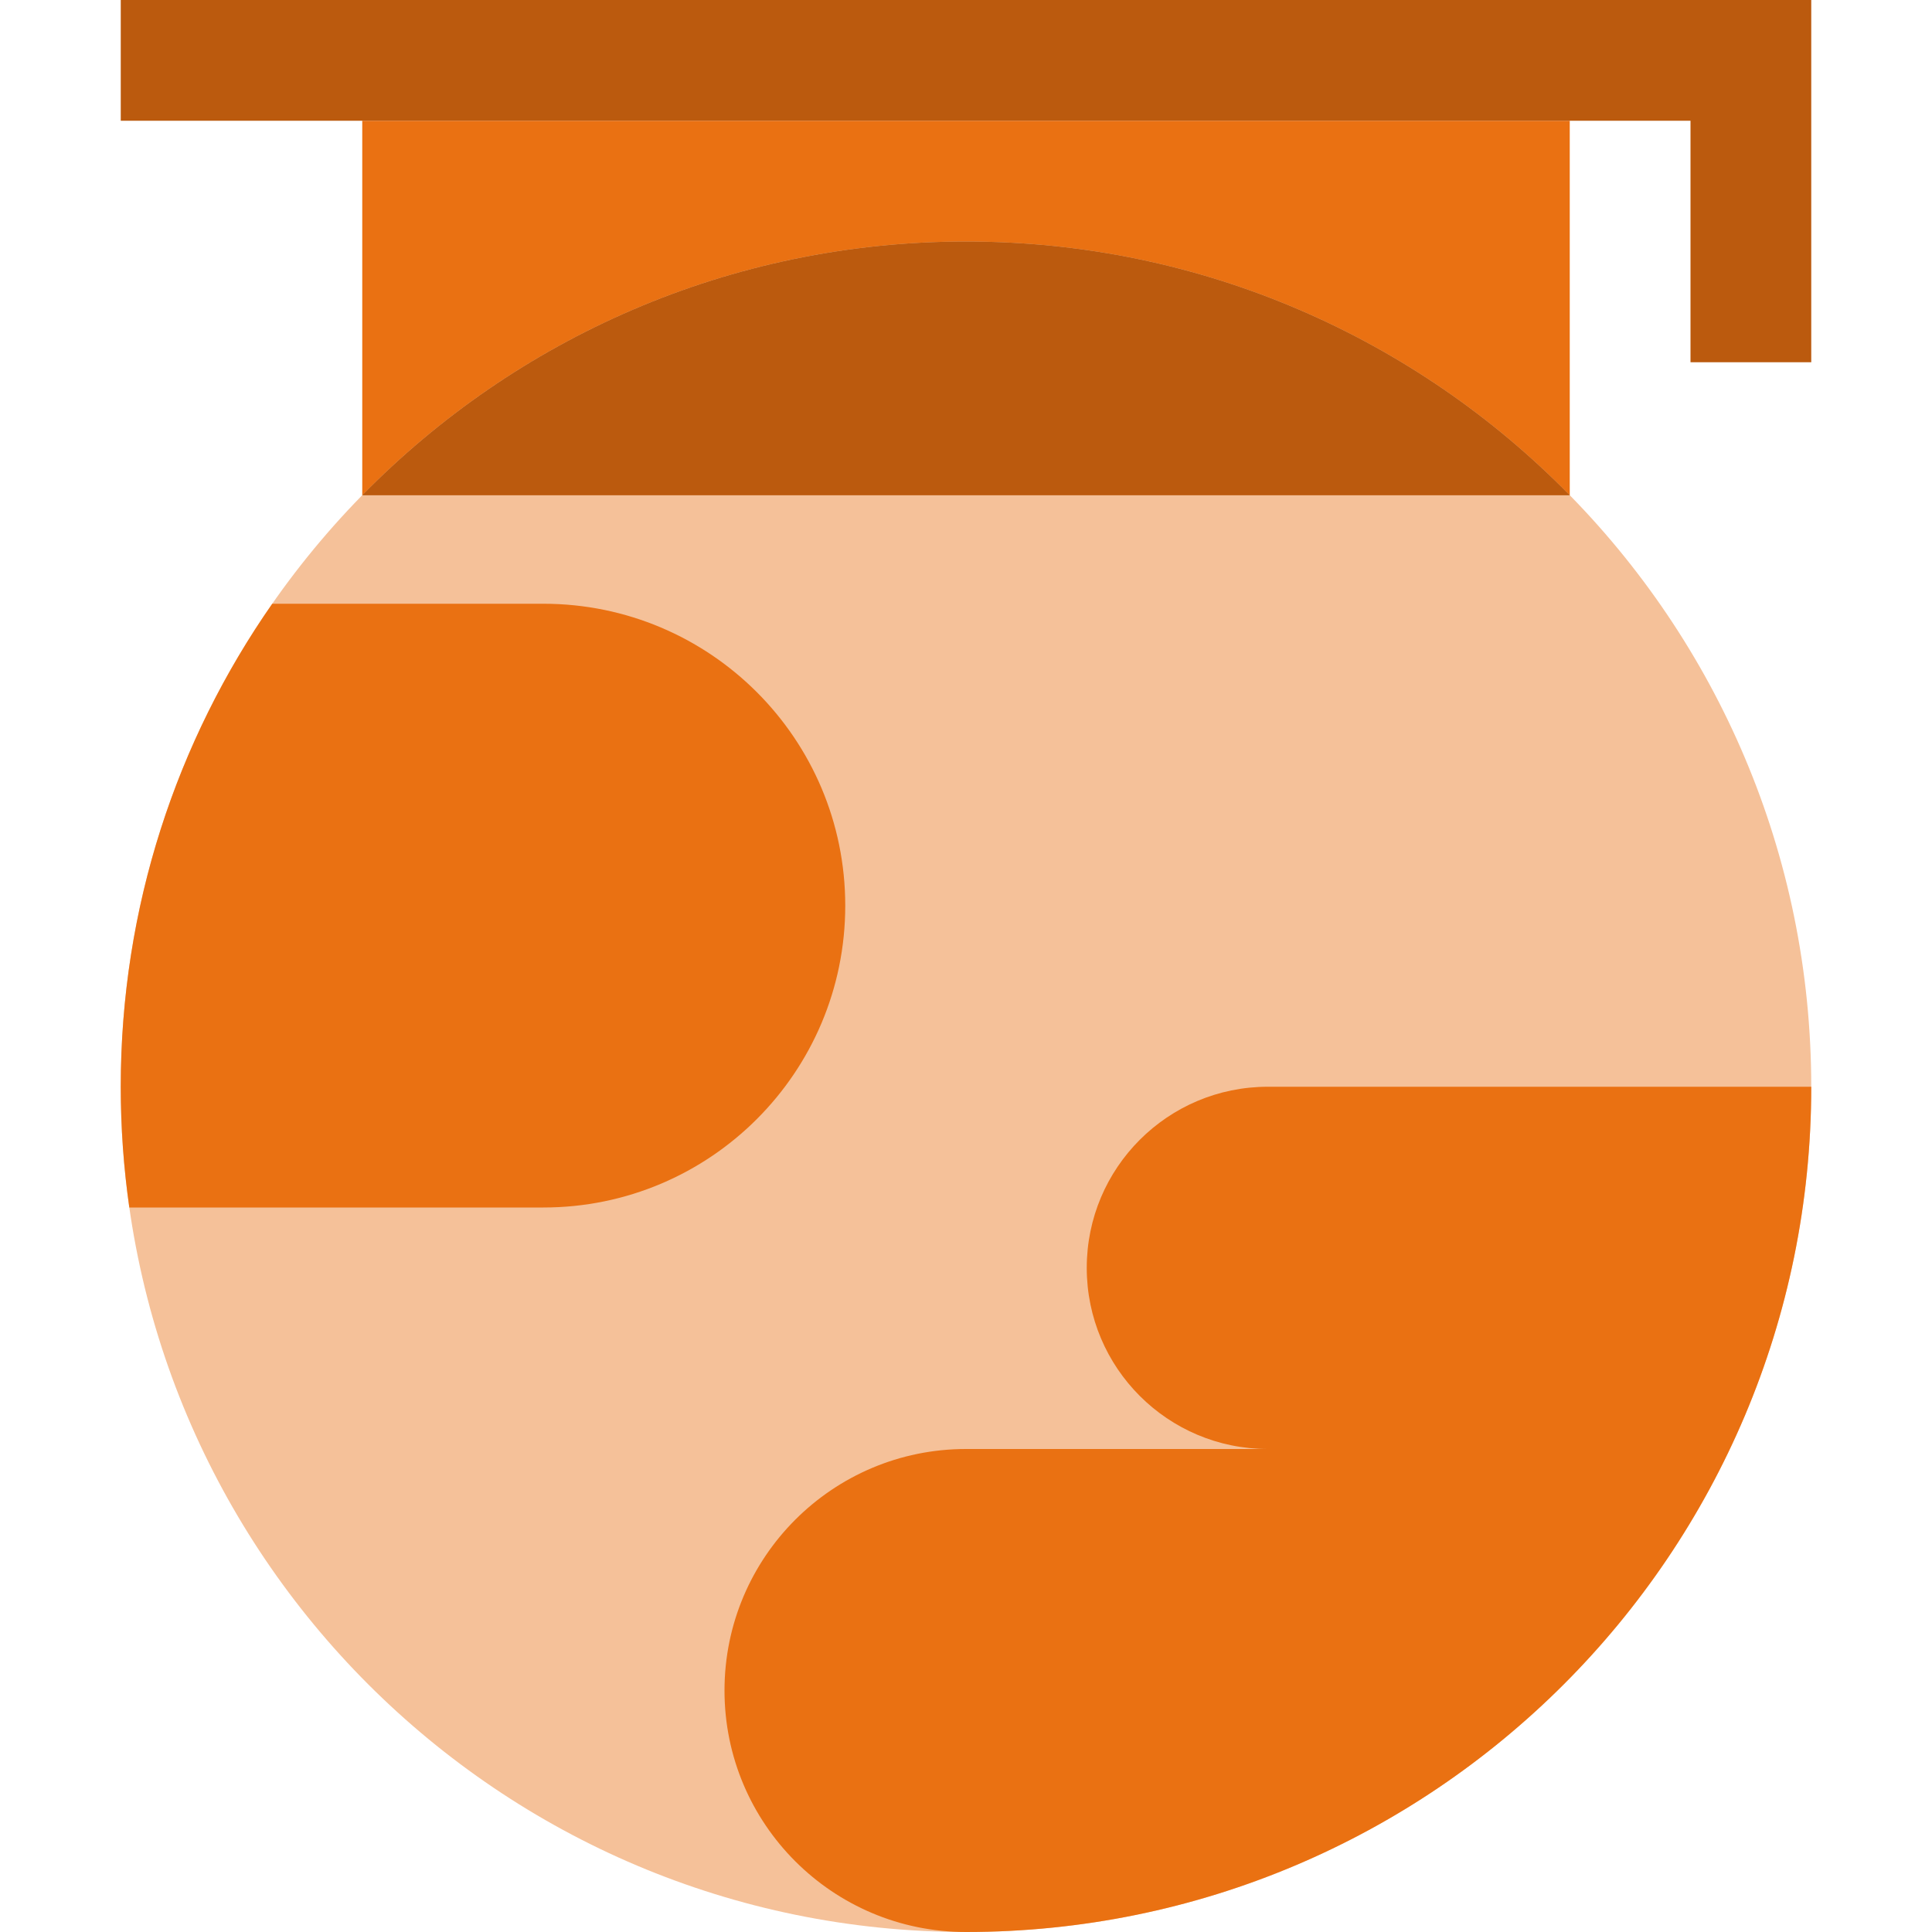 <svg width="64" height="64" viewBox="0 0 64 64" fill="none" xmlns="http://www.w3.org/2000/svg">
<path d="M12 4H52V16.407H12V4Z" fill="#EA7112"/>
<path d="M32 64C47.464 64 60 51.464 60 36C60 20.536 47.464 8 32 8C16.536 8 4 20.536 4 36C4 51.464 16.536 64 32 64Z" fill="#F5C199"/>
<path d="M52 16.404C46.918 11.218 39.835 8 32 8C24.165 8 17.082 11.218 12 16.404V16.407H52V16.404Z" fill="#BB5A0E"/>
<path d="M18 20H9.019C5.855 24.535 4 30.051 4 36C4 37.358 4.097 38.694 4.284 40H18C23.523 40 28 35.523 28 30C28 24.477 23.523 20 18 20Z" fill="#EA7112"/>
<path d="M60 36H42C38.686 36 36 38.686 36 42C36 45.314 38.686 48 42 48H32C27.582 48 24 51.582 24 56C24 60.418 27.582 64 32 64C47.464 64 60 51.464 60 36Z" fill="#EA7112"/>
<path d="M58 0H56H4V4H56V12H60V0H58Z" fill="#BB5A0E"/>
</svg>
